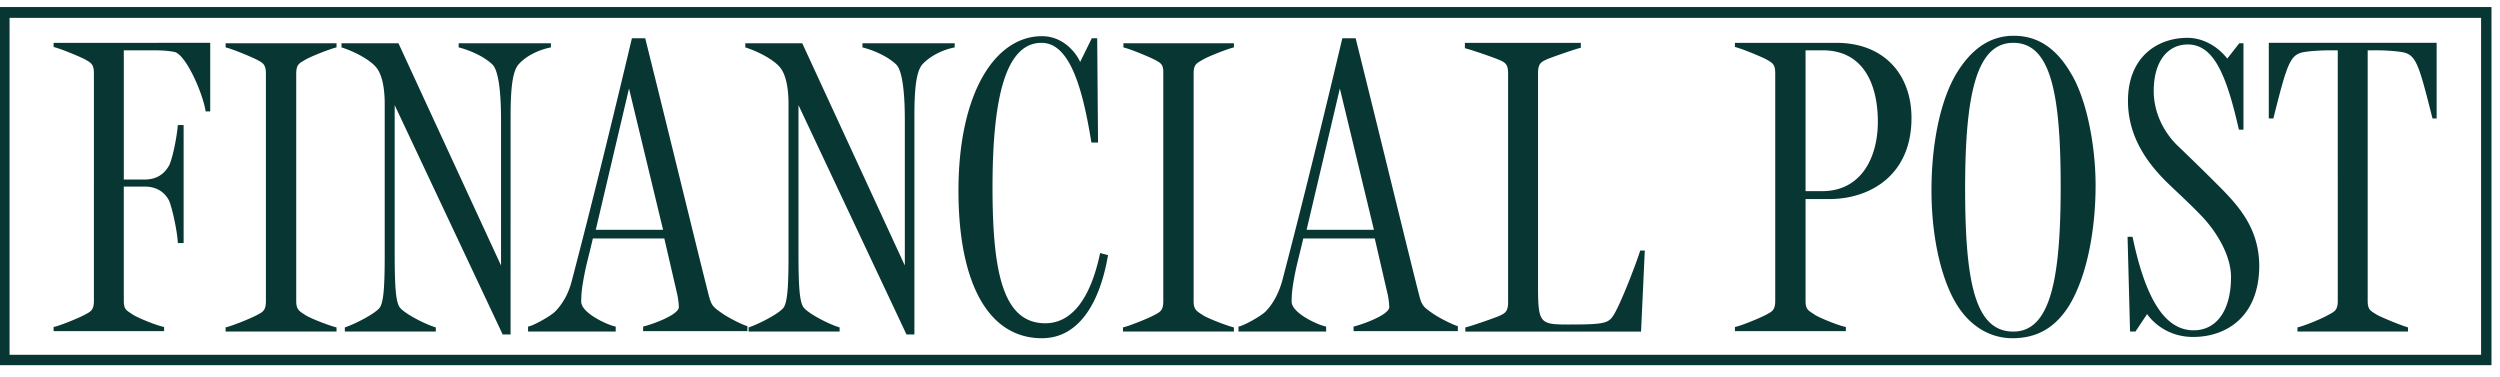 <svg xmlns="http://www.w3.org/2000/svg" width="166" height="25" fill="none"><g fill="#083633" clip-path="url(#a)"><path d="M.635 1.186h164.11v22.372H.635zm-.69-.69v23.752h165.49V.468H-.055z"/><path d="M13.959 2.844v4.551h-.304c-.193-1.24-1.324-3.779-2.069-3.944-.414-.083-.855-.11-1.407-.11H8.221v8.579H9.6c.966 0 1.38-.524 1.6-.883.248-.414.552-1.986.607-2.731h.386v7.834h-.386c-.028-.8-.414-2.51-.607-2.869-.22-.386-.662-.882-1.6-.882H8.22v7.586c0 .607.194.634.635.938.359.22 1.517.69 2.041.8v.276H3.56v-.276c.413-.083 1.627-.58 2.041-.8s.634-.304.634-.938V4.858c0-.607-.193-.69-.634-.938-.386-.193-1.572-.69-2.041-.8v-.276zm3.063 1.103c-.386-.193-1.573-.69-2.041-.8v-.276h7.365v.276c-.386.083-1.655.58-2.041.8-.414.248-.635.303-.635.938v15.117c0 .58.22.662.635.938.358.22 1.572.69 2.041.8v.276H14.98v-.276c.387-.083 1.628-.58 2.042-.8s.634-.303.634-.938V4.885c0-.635-.22-.717-.634-.938m17.433.303c-.441.47-.552 1.683-.552 3.531V22.21h-.524L26.207 6.981v9.821c0 2.317.083 3.172.303 3.559.248.413 1.683 1.158 2.428 1.38v.275h-6.041v-.276c.606-.193 2.096-.938 2.344-1.352.221-.386.304-1.269.304-3.448V6.926c0-1.158-.193-1.958-.524-2.4-.387-.524-1.463-1.103-2.345-1.379v-.276h3.78l6.813 14.759V7.975c0-2.014-.193-3.283-.552-3.67-.607-.606-1.683-1.02-2.262-1.158v-.276h6.124v.276c-.58.11-1.517.441-2.124 1.103m8.249 17.765v-.331c.58-.138 2.372-.773 2.372-1.297a5 5 0 0 0-.11-.855l-.855-3.696h-4.745c-.303 1.296-.414 1.627-.58 2.482-.11.607-.193 1.049-.193 1.71 0 .773 1.794 1.573 2.29 1.656v.33h-5.82v-.33c.303-.028 1.49-.69 1.793-.993.386-.386.855-1.049 1.103-2.014 1.269-4.828 2.731-10.786 4-16.138h.883c1.793 7.2 3.53 14.373 4.193 16.966.193.772.276.855.91 1.296.304.22 1.214.717 1.683.855v.331h-6.924zm-.938-16.138-2.207 9.38h4.469zM61.268 4.25c-.442.47-.552 1.683-.552 3.531V22.21h-.524L53.019 6.981v9.821c0 2.317.083 3.172.304 3.559.248.413 1.682 1.158 2.427 1.38v.275h-6.04v-.276c.607-.193 2.096-.938 2.345-1.352.22-.386.303-1.269.303-3.448V6.926c0-1.158-.193-1.958-.524-2.4-.386-.524-1.462-1.103-2.345-1.379v-.276h3.78L60.08 17.63V7.975c0-2.014-.193-3.283-.551-3.67-.607-.606-1.683-1.02-2.262-1.158v-.276h6.124v.276c-.58.11-1.49.441-2.124 1.103m7.919 18.208c-3.614 0-5.545-3.752-5.545-9.794 0-6.482 2.427-10.262 5.545-10.262 1.296 0 2.179.938 2.537 1.71l.773-1.572h.358l.056 6.924h-.442c-.58-3.613-1.434-6.62-3.31-6.62-2.373 0-3.255 3.614-3.255 9.6 0 5.627.69 9.02 3.503 9.02 1.959 0 3.09-2.013 3.641-4.662l.525.138c-.497 2.952-1.821 5.517-4.386 5.517m7.449-18.51c-.386-.193-1.572-.69-2.041-.8v-.276h7.338v.276c-.386.083-1.655.58-2.041.8-.414.248-.635.303-.635.938v15.117c0 .58.22.662.635.938.358.22 1.572.69 2.04.8v.276h-7.365v-.276c.387-.083 1.628-.58 2.042-.8s.634-.303.634-.938V4.885c.028-.635-.193-.717-.607-.938m13.241 18.068v-.331c.58-.138 2.372-.773 2.372-1.297a5 5 0 0 0-.11-.855l-.855-3.696h-4.745c-.304 1.296-.414 1.627-.58 2.482-.11.607-.193 1.049-.193 1.71 0 .773 1.793 1.573 2.29 1.656v.33h-5.82v-.33c.303-.028 1.489-.69 1.793-.993.386-.386.827-1.049 1.103-2.014 1.269-4.828 2.731-10.786 4-16.138h.883c1.793 7.2 3.53 14.373 4.193 16.966.193.772.276.855.91 1.296.304.22 1.214.717 1.683.855v.331h-6.924zm-.91-16.138-2.207 9.38h4.469zm10.51-1.93c-.33-.138-1.737-.634-2.207-.745v-.358h7.697v.33c-.386.084-1.876.608-2.207.746-.441.193-.634.303-.634.938v14.096c0 2.51.11 2.593 2.013 2.593 2.538 0 2.704-.083 3.09-.772.442-.773 1.379-3.173 1.683-4.138h.303l-.248 5.38H97.297v-.277c.386-.082 1.876-.607 2.207-.744.441-.194.634-.304.634-.938V4.885c0-.634-.193-.745-.662-.938m27.447 3.89c0 3.807-2.758 5.38-5.462 5.38h-1.572v6.758c0 .607.193.634.634.938.359.22 1.518.69 2.042.8v.276h-7.366v-.276c.414-.083 1.628-.58 2.042-.8s.634-.304.634-.938V4.858c0-.607-.193-.69-.634-.938-.387-.193-1.573-.69-2.042-.8v-.276h6.731c3.173 0 4.993 2.096 4.993 4.993M121.02 3.34h-1.131v9.352h1.103c2.593 0 3.697-2.235 3.697-4.607s-.883-4.745-3.669-4.745m16.361 16.966c-.855 1.352-2.014 2.152-3.752 2.152-1.517 0-2.786-.828-3.613-2.097-1.132-1.738-1.766-4.662-1.766-7.724s.579-5.959 1.655-7.752c.938-1.544 2.152-2.51 3.807-2.51 1.572 0 2.814.8 3.807 2.51.993 1.628 1.628 4.662 1.628 7.421 0 2.897-.552 6.014-1.766 8m-3.697-17.462c-2.4 0-3.2 3.255-3.2 9.655 0 6.262.663 9.517 3.2 9.517 2.428 0 3.145-3.365 3.145-9.627 0-6.29-.689-9.545-3.145-9.545m11.944 19.53c-1.545 0-2.565-.828-3.062-1.517l-.772 1.158h-.359l-.165-6.29h.331c.882 4.249 2.206 6.207 4.055 6.207 1.545 0 2.483-1.351 2.483-3.53 0-1.463-.966-2.98-1.821-3.918-.773-.827-1.655-1.627-2.373-2.317-1.241-1.214-2.648-2.98-2.648-5.462 0-2.98 2.014-4.193 3.945-4.193.938 0 1.931.469 2.648 1.379l.8-1.02h.276v5.737h-.303c-.773-3.365-1.573-5.655-3.393-5.655-1.325 0-2.263 1.104-2.263 3.09 0 1.517.745 2.841 1.628 3.669.745.717 1.655 1.6 2.317 2.262 1.407 1.407 3.062 2.951 3.062 5.71-.027 3.393-2.234 4.69-4.386 4.69m16.193-14.51h-.304c-1.075-4.275-1.131-4.33-2.538-4.469a14 14 0 0 0-1.324-.055h-.441v16.635c0 .607.193.662.634.938.359.193 1.573.69 2.042.827v.276h-7.338v-.276c.386-.082 1.572-.551 2.041-.827.414-.221.635-.304.635-.938V3.34h-.414c-.607 0-.993.028-1.324.055-1.379.138-1.462.166-2.538 4.47h-.304V2.843h11.145v5.02z"/></g><defs><clipPath id="a"><path fill="#fff" d="M0 .36h165.517v24H0z"/></clipPath></defs></svg>